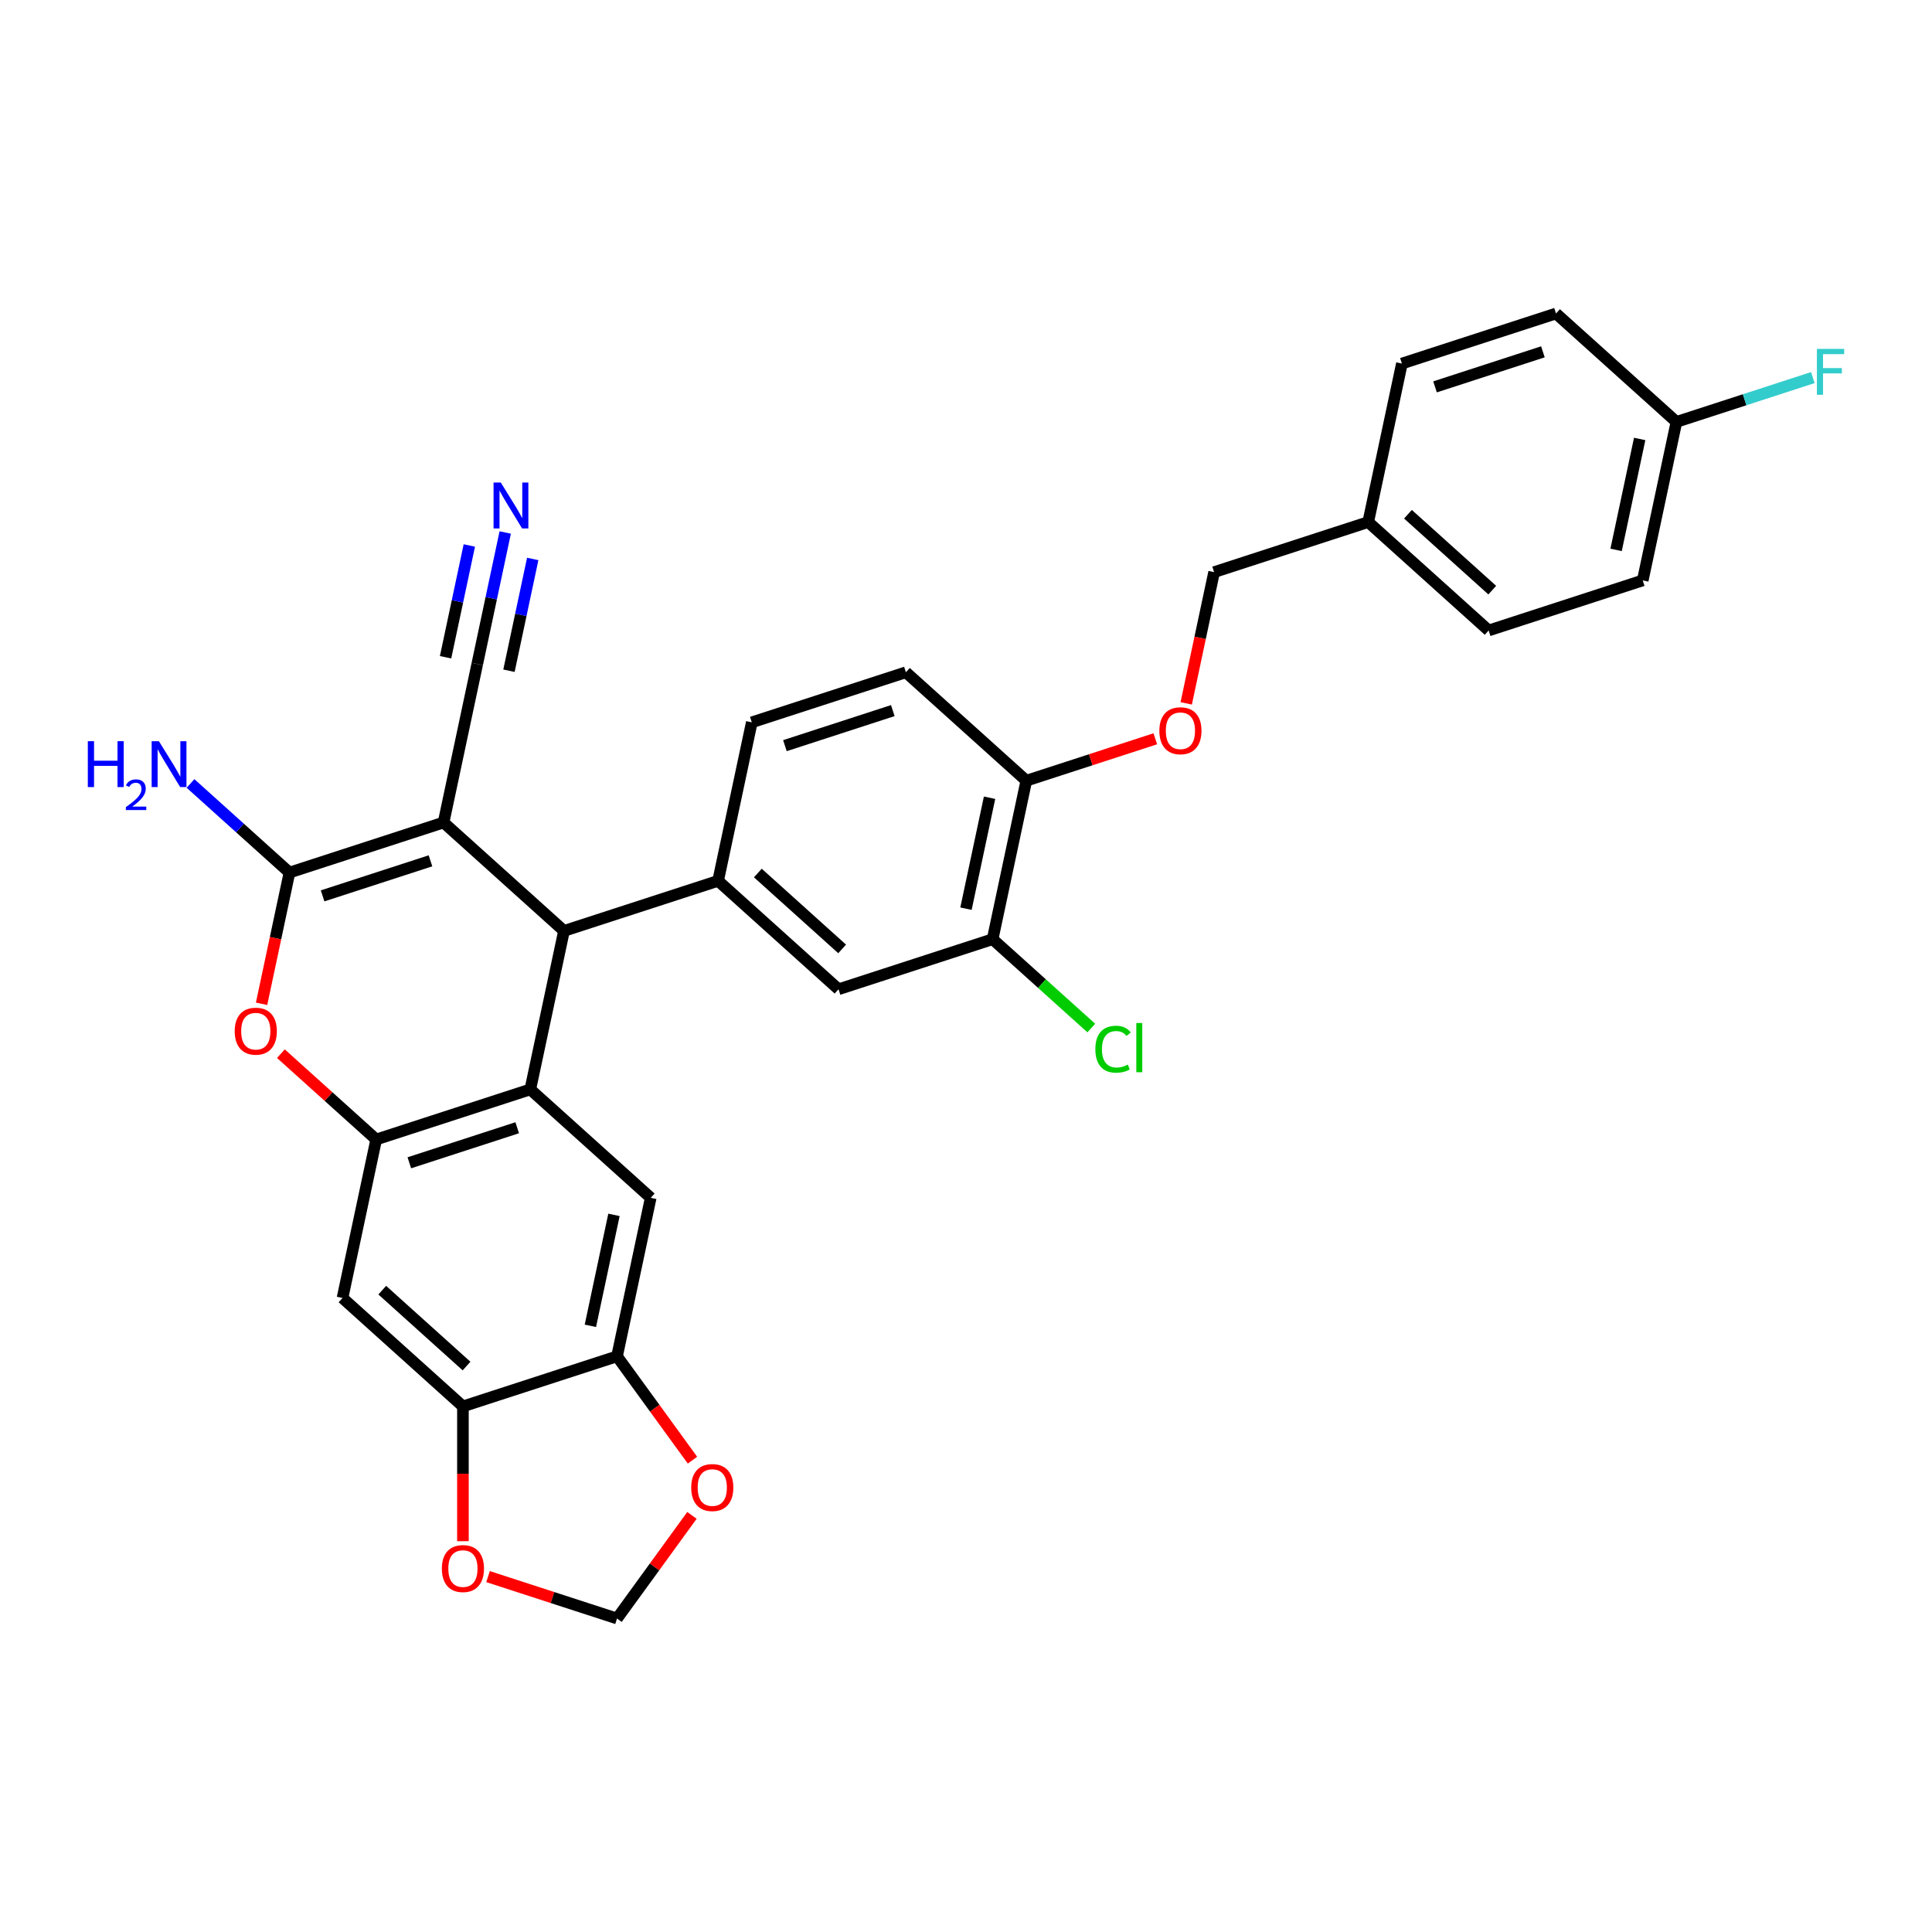 <?xml version='1.0' encoding='iso-8859-1'?>
<svg version='1.1' baseProfile='full'
              xmlns='http://www.w3.org/2000/svg'
                      xmlns:rdkit='http://www.rdkit.org/xml'
                      xmlns:xlink='http://www.w3.org/1999/xlink'
                  xml:space='preserve'
width='1000px' height='1000px' viewBox='0 0 1000 1000'>
<!-- END OF HEADER -->
<rect style='opacity:1.0;fill:#FFFFFF;stroke:none' width='1000' height='1000' x='0' y='0'> </rect>
<path class='bond-0' d='M 229.594,425.719 L 149.829,451.637' style='fill:none;fill-rule:evenodd;stroke:#000000;stroke-width:6px;stroke-linecap:butt;stroke-linejoin:miter;stroke-opacity:1' />
<path class='bond-0' d='M 222.813,445.56 L 166.977,463.702' style='fill:none;fill-rule:evenodd;stroke:#000000;stroke-width:6px;stroke-linecap:butt;stroke-linejoin:miter;stroke-opacity:1' />
<path class='bond-2' d='M 229.594,425.719 L 291.922,481.839' style='fill:none;fill-rule:evenodd;stroke:#000000;stroke-width:6px;stroke-linecap:butt;stroke-linejoin:miter;stroke-opacity:1' />
<path class='bond-8' d='M 229.594,425.719 L 247.032,343.682' style='fill:none;fill-rule:evenodd;stroke:#000000;stroke-width:6px;stroke-linecap:butt;stroke-linejoin:miter;stroke-opacity:1' />
<path class='bond-4' d='M 149.829,451.637 L 142.609,485.602' style='fill:none;fill-rule:evenodd;stroke:#000000;stroke-width:6px;stroke-linecap:butt;stroke-linejoin:miter;stroke-opacity:1' />
<path class='bond-4' d='M 142.609,485.602 L 135.39,519.567' style='fill:none;fill-rule:evenodd;stroke:#FF0000;stroke-width:6px;stroke-linecap:butt;stroke-linejoin:miter;stroke-opacity:1' />
<path class='bond-20' d='M 149.829,451.637 L 124.217,428.576' style='fill:none;fill-rule:evenodd;stroke:#000000;stroke-width:6px;stroke-linecap:butt;stroke-linejoin:miter;stroke-opacity:1' />
<path class='bond-20' d='M 124.217,428.576 L 98.606,405.515' style='fill:none;fill-rule:evenodd;stroke:#0000FF;stroke-width:6px;stroke-linecap:butt;stroke-linejoin:miter;stroke-opacity:1' />
<path class='bond-1' d='M 274.485,563.877 L 291.922,481.839' style='fill:none;fill-rule:evenodd;stroke:#000000;stroke-width:6px;stroke-linecap:butt;stroke-linejoin:miter;stroke-opacity:1' />
<path class='bond-3' d='M 274.485,563.877 L 194.719,589.794' style='fill:none;fill-rule:evenodd;stroke:#000000;stroke-width:6px;stroke-linecap:butt;stroke-linejoin:miter;stroke-opacity:1' />
<path class='bond-3' d='M 267.703,583.718 L 211.867,601.86' style='fill:none;fill-rule:evenodd;stroke:#000000;stroke-width:6px;stroke-linecap:butt;stroke-linejoin:miter;stroke-opacity:1' />
<path class='bond-6' d='M 274.485,563.877 L 336.812,619.997' style='fill:none;fill-rule:evenodd;stroke:#000000;stroke-width:6px;stroke-linecap:butt;stroke-linejoin:miter;stroke-opacity:1' />
<path class='bond-5' d='M 291.922,481.839 L 371.688,455.922' style='fill:none;fill-rule:evenodd;stroke:#000000;stroke-width:6px;stroke-linecap:butt;stroke-linejoin:miter;stroke-opacity:1' />
<path class='bond-7' d='M 194.719,589.794 L 177.282,671.832' style='fill:none;fill-rule:evenodd;stroke:#000000;stroke-width:6px;stroke-linecap:butt;stroke-linejoin:miter;stroke-opacity:1' />
<path class='bond-31' d='M 194.719,589.794 L 170.055,567.587' style='fill:none;fill-rule:evenodd;stroke:#000000;stroke-width:6px;stroke-linecap:butt;stroke-linejoin:miter;stroke-opacity:1' />
<path class='bond-31' d='M 170.055,567.587 L 145.391,545.379' style='fill:none;fill-rule:evenodd;stroke:#FF0000;stroke-width:6px;stroke-linecap:butt;stroke-linejoin:miter;stroke-opacity:1' />
<path class='bond-12' d='M 371.688,455.922 L 434.016,512.042' style='fill:none;fill-rule:evenodd;stroke:#000000;stroke-width:6px;stroke-linecap:butt;stroke-linejoin:miter;stroke-opacity:1' />
<path class='bond-12' d='M 392.261,451.875 L 435.89,491.159' style='fill:none;fill-rule:evenodd;stroke:#000000;stroke-width:6px;stroke-linecap:butt;stroke-linejoin:miter;stroke-opacity:1' />
<path class='bond-18' d='M 371.688,455.922 L 389.125,373.884' style='fill:none;fill-rule:evenodd;stroke:#000000;stroke-width:6px;stroke-linecap:butt;stroke-linejoin:miter;stroke-opacity:1' />
<path class='bond-9' d='M 336.812,619.997 L 319.375,702.035' style='fill:none;fill-rule:evenodd;stroke:#000000;stroke-width:6px;stroke-linecap:butt;stroke-linejoin:miter;stroke-opacity:1' />
<path class='bond-9' d='M 317.789,628.815 L 305.583,686.242' style='fill:none;fill-rule:evenodd;stroke:#000000;stroke-width:6px;stroke-linecap:butt;stroke-linejoin:miter;stroke-opacity:1' />
<path class='bond-33' d='M 177.282,671.832 L 239.609,727.952' style='fill:none;fill-rule:evenodd;stroke:#000000;stroke-width:6px;stroke-linecap:butt;stroke-linejoin:miter;stroke-opacity:1' />
<path class='bond-33' d='M 197.855,667.784 L 241.484,707.069' style='fill:none;fill-rule:evenodd;stroke:#000000;stroke-width:6px;stroke-linecap:butt;stroke-linejoin:miter;stroke-opacity:1' />
<path class='bond-11' d='M 247.032,343.682 L 254.266,309.649' style='fill:none;fill-rule:evenodd;stroke:#000000;stroke-width:6px;stroke-linecap:butt;stroke-linejoin:miter;stroke-opacity:1' />
<path class='bond-11' d='M 254.266,309.649 L 261.5,275.617' style='fill:none;fill-rule:evenodd;stroke:#0000FF;stroke-width:6px;stroke-linecap:butt;stroke-linejoin:miter;stroke-opacity:1' />
<path class='bond-11' d='M 263.44,347.169 L 269.588,318.242' style='fill:none;fill-rule:evenodd;stroke:#000000;stroke-width:6px;stroke-linecap:butt;stroke-linejoin:miter;stroke-opacity:1' />
<path class='bond-11' d='M 269.588,318.242 L 275.737,289.314' style='fill:none;fill-rule:evenodd;stroke:#0000FF;stroke-width:6px;stroke-linecap:butt;stroke-linejoin:miter;stroke-opacity:1' />
<path class='bond-11' d='M 230.625,340.194 L 236.773,311.267' style='fill:none;fill-rule:evenodd;stroke:#000000;stroke-width:6px;stroke-linecap:butt;stroke-linejoin:miter;stroke-opacity:1' />
<path class='bond-11' d='M 236.773,311.267 L 242.922,282.339' style='fill:none;fill-rule:evenodd;stroke:#0000FF;stroke-width:6px;stroke-linecap:butt;stroke-linejoin:miter;stroke-opacity:1' />
<path class='bond-10' d='M 319.375,702.035 L 239.609,727.952' style='fill:none;fill-rule:evenodd;stroke:#000000;stroke-width:6px;stroke-linecap:butt;stroke-linejoin:miter;stroke-opacity:1' />
<path class='bond-14' d='M 319.375,702.035 L 338.899,728.908' style='fill:none;fill-rule:evenodd;stroke:#000000;stroke-width:6px;stroke-linecap:butt;stroke-linejoin:miter;stroke-opacity:1' />
<path class='bond-14' d='M 338.899,728.908 L 358.423,755.78' style='fill:none;fill-rule:evenodd;stroke:#FF0000;stroke-width:6px;stroke-linecap:butt;stroke-linejoin:miter;stroke-opacity:1' />
<path class='bond-15' d='M 239.609,727.952 L 239.609,762.834' style='fill:none;fill-rule:evenodd;stroke:#000000;stroke-width:6px;stroke-linecap:butt;stroke-linejoin:miter;stroke-opacity:1' />
<path class='bond-15' d='M 239.609,762.834 L 239.609,797.716' style='fill:none;fill-rule:evenodd;stroke:#FF0000;stroke-width:6px;stroke-linecap:butt;stroke-linejoin:miter;stroke-opacity:1' />
<path class='bond-13' d='M 434.016,512.042 L 513.781,486.125' style='fill:none;fill-rule:evenodd;stroke:#000000;stroke-width:6px;stroke-linecap:butt;stroke-linejoin:miter;stroke-opacity:1' />
<path class='bond-22' d='M 513.781,486.125 L 539.317,509.118' style='fill:none;fill-rule:evenodd;stroke:#000000;stroke-width:6px;stroke-linecap:butt;stroke-linejoin:miter;stroke-opacity:1' />
<path class='bond-22' d='M 539.317,509.118 L 564.853,532.111' style='fill:none;fill-rule:evenodd;stroke:#00CC00;stroke-width:6px;stroke-linecap:butt;stroke-linejoin:miter;stroke-opacity:1' />
<path class='bond-32' d='M 513.781,486.125 L 531.219,404.087' style='fill:none;fill-rule:evenodd;stroke:#000000;stroke-width:6px;stroke-linecap:butt;stroke-linejoin:miter;stroke-opacity:1' />
<path class='bond-32' d='M 499.989,470.332 L 512.195,412.905' style='fill:none;fill-rule:evenodd;stroke:#000000;stroke-width:6px;stroke-linecap:butt;stroke-linejoin:miter;stroke-opacity:1' />
<path class='bond-17' d='M 358.155,784.363 L 338.765,811.052' style='fill:none;fill-rule:evenodd;stroke:#FF0000;stroke-width:6px;stroke-linecap:butt;stroke-linejoin:miter;stroke-opacity:1' />
<path class='bond-17' d='M 338.765,811.052 L 319.375,837.74' style='fill:none;fill-rule:evenodd;stroke:#000000;stroke-width:6px;stroke-linecap:butt;stroke-linejoin:miter;stroke-opacity:1' />
<path class='bond-34' d='M 252.609,816.047 L 285.992,826.893' style='fill:none;fill-rule:evenodd;stroke:#FF0000;stroke-width:6px;stroke-linecap:butt;stroke-linejoin:miter;stroke-opacity:1' />
<path class='bond-34' d='M 285.992,826.893 L 319.375,837.74' style='fill:none;fill-rule:evenodd;stroke:#000000;stroke-width:6px;stroke-linecap:butt;stroke-linejoin:miter;stroke-opacity:1' />
<path class='bond-16' d='M 531.219,404.087 L 468.891,347.967' style='fill:none;fill-rule:evenodd;stroke:#000000;stroke-width:6px;stroke-linecap:butt;stroke-linejoin:miter;stroke-opacity:1' />
<path class='bond-19' d='M 531.219,404.087 L 564.601,393.241' style='fill:none;fill-rule:evenodd;stroke:#000000;stroke-width:6px;stroke-linecap:butt;stroke-linejoin:miter;stroke-opacity:1' />
<path class='bond-19' d='M 564.601,393.241 L 597.984,382.394' style='fill:none;fill-rule:evenodd;stroke:#FF0000;stroke-width:6px;stroke-linecap:butt;stroke-linejoin:miter;stroke-opacity:1' />
<path class='bond-21' d='M 389.125,373.884 L 468.891,347.967' style='fill:none;fill-rule:evenodd;stroke:#000000;stroke-width:6px;stroke-linecap:butt;stroke-linejoin:miter;stroke-opacity:1' />
<path class='bond-21' d='M 406.274,385.95 L 462.109,367.808' style='fill:none;fill-rule:evenodd;stroke:#000000;stroke-width:6px;stroke-linecap:butt;stroke-linejoin:miter;stroke-opacity:1' />
<path class='bond-23' d='M 613.983,364.063 L 621.202,330.098' style='fill:none;fill-rule:evenodd;stroke:#FF0000;stroke-width:6px;stroke-linecap:butt;stroke-linejoin:miter;stroke-opacity:1' />
<path class='bond-23' d='M 621.202,330.098 L 628.422,296.132' style='fill:none;fill-rule:evenodd;stroke:#000000;stroke-width:6px;stroke-linecap:butt;stroke-linejoin:miter;stroke-opacity:1' />
<path class='bond-25' d='M 628.422,296.132 L 708.187,270.215' style='fill:none;fill-rule:evenodd;stroke:#000000;stroke-width:6px;stroke-linecap:butt;stroke-linejoin:miter;stroke-opacity:1' />
<path class='bond-24' d='M 867.718,218.38 L 850.28,300.418' style='fill:none;fill-rule:evenodd;stroke:#000000;stroke-width:6px;stroke-linecap:butt;stroke-linejoin:miter;stroke-opacity:1' />
<path class='bond-24' d='M 848.695,227.198 L 836.489,284.625' style='fill:none;fill-rule:evenodd;stroke:#000000;stroke-width:6px;stroke-linecap:butt;stroke-linejoin:miter;stroke-opacity:1' />
<path class='bond-26' d='M 867.718,218.38 L 903.022,206.909' style='fill:none;fill-rule:evenodd;stroke:#000000;stroke-width:6px;stroke-linecap:butt;stroke-linejoin:miter;stroke-opacity:1' />
<path class='bond-26' d='M 903.022,206.909 L 938.325,195.439' style='fill:none;fill-rule:evenodd;stroke:#33CCCC;stroke-width:6px;stroke-linecap:butt;stroke-linejoin:miter;stroke-opacity:1' />
<path class='bond-35' d='M 867.718,218.38 L 805.39,162.26' style='fill:none;fill-rule:evenodd;stroke:#000000;stroke-width:6px;stroke-linecap:butt;stroke-linejoin:miter;stroke-opacity:1' />
<path class='bond-29' d='M 708.187,270.215 L 725.625,188.177' style='fill:none;fill-rule:evenodd;stroke:#000000;stroke-width:6px;stroke-linecap:butt;stroke-linejoin:miter;stroke-opacity:1' />
<path class='bond-30' d='M 708.187,270.215 L 770.515,326.335' style='fill:none;fill-rule:evenodd;stroke:#000000;stroke-width:6px;stroke-linecap:butt;stroke-linejoin:miter;stroke-opacity:1' />
<path class='bond-30' d='M 728.76,266.167 L 772.39,305.452' style='fill:none;fill-rule:evenodd;stroke:#000000;stroke-width:6px;stroke-linecap:butt;stroke-linejoin:miter;stroke-opacity:1' />
<path class='bond-27' d='M 850.28,300.418 L 770.515,326.335' style='fill:none;fill-rule:evenodd;stroke:#000000;stroke-width:6px;stroke-linecap:butt;stroke-linejoin:miter;stroke-opacity:1' />
<path class='bond-28' d='M 805.39,162.26 L 725.625,188.177' style='fill:none;fill-rule:evenodd;stroke:#000000;stroke-width:6px;stroke-linecap:butt;stroke-linejoin:miter;stroke-opacity:1' />
<path class='bond-28' d='M 798.609,182.101 L 742.773,200.243' style='fill:none;fill-rule:evenodd;stroke:#000000;stroke-width:6px;stroke-linecap:butt;stroke-linejoin:miter;stroke-opacity:1' />
<path  class='atom-5' d='M 121.488 533.741
Q 121.488 528.038, 124.306 524.851
Q 127.124 521.664, 132.391 521.664
Q 137.658 521.664, 140.476 524.851
Q 143.294 528.038, 143.294 533.741
Q 143.294 539.512, 140.443 542.799
Q 137.591 546.053, 132.391 546.053
Q 127.158 546.053, 124.306 542.799
Q 121.488 539.545, 121.488 533.741
M 132.391 543.37
Q 136.015 543.37, 137.96 540.954
Q 139.94 538.505, 139.94 533.741
Q 139.94 529.078, 137.96 526.73
Q 136.015 524.348, 132.391 524.348
Q 128.768 524.348, 126.789 526.696
Q 124.843 529.045, 124.843 533.741
Q 124.843 538.539, 126.789 540.954
Q 128.768 543.37, 132.391 543.37
' fill='#FF0000'/>
<path  class='atom-12' d='M 259.219 249.768
L 267.003 262.349
Q 267.774 263.59, 269.015 265.838
Q 270.257 268.085, 270.324 268.219
L 270.324 249.768
L 273.477 249.768
L 273.477 273.52
L 270.223 273.52
L 261.87 259.765
Q 260.897 258.155, 259.857 256.31
Q 258.85 254.465, 258.548 253.894
L 258.548 273.52
L 255.462 273.52
L 255.462 249.768
L 259.219 249.768
' fill='#0000FF'/>
<path  class='atom-15' d='M 357.769 769.955
Q 357.769 764.251, 360.587 761.064
Q 363.406 757.877, 368.673 757.877
Q 373.94 757.877, 376.758 761.064
Q 379.576 764.251, 379.576 769.955
Q 379.576 775.725, 376.724 779.013
Q 373.873 782.267, 368.673 782.267
Q 363.439 782.267, 360.587 779.013
Q 357.769 775.758, 357.769 769.955
M 368.673 779.583
Q 372.296 779.583, 374.242 777.167
Q 376.221 774.718, 376.221 769.955
Q 376.221 765.291, 374.242 762.943
Q 372.296 760.561, 368.673 760.561
Q 365.049 760.561, 363.07 762.909
Q 361.124 765.258, 361.124 769.955
Q 361.124 774.752, 363.07 777.167
Q 365.049 779.583, 368.673 779.583
' fill='#FF0000'/>
<path  class='atom-16' d='M 228.706 811.89
Q 228.706 806.187, 231.524 802.999
Q 234.342 799.812, 239.609 799.812
Q 244.876 799.812, 247.694 802.999
Q 250.512 806.187, 250.512 811.89
Q 250.512 817.66, 247.661 820.948
Q 244.809 824.202, 239.609 824.202
Q 234.376 824.202, 231.524 820.948
Q 228.706 817.694, 228.706 811.89
M 239.609 821.518
Q 243.233 821.518, 245.178 819.103
Q 247.158 816.654, 247.158 811.89
Q 247.158 807.227, 245.178 804.878
Q 243.233 802.496, 239.609 802.496
Q 235.986 802.496, 234.007 804.845
Q 232.061 807.193, 232.061 811.89
Q 232.061 816.687, 234.007 819.103
Q 235.986 821.518, 239.609 821.518
' fill='#FF0000'/>
<path  class='atom-20' d='M 600.081 378.237
Q 600.081 372.534, 602.899 369.347
Q 605.717 366.16, 610.984 366.16
Q 616.251 366.16, 619.069 369.347
Q 621.887 372.534, 621.887 378.237
Q 621.887 384.007, 619.036 387.295
Q 616.184 390.549, 610.984 390.549
Q 605.751 390.549, 602.899 387.295
Q 600.081 384.041, 600.081 378.237
M 610.984 387.865
Q 614.607 387.865, 616.553 385.45
Q 618.532 383.001, 618.532 378.237
Q 618.532 373.574, 616.553 371.225
Q 614.607 368.844, 610.984 368.844
Q 607.361 368.844, 605.382 371.192
Q 603.436 373.54, 603.436 378.237
Q 603.436 383.034, 605.382 385.45
Q 607.361 387.865, 610.984 387.865
' fill='#FF0000'/>
<path  class='atom-21' d='M 45.455 383.64
L 48.675 383.64
L 48.675 393.738
L 60.82 393.738
L 60.82 383.64
L 64.04 383.64
L 64.04 407.392
L 60.82 407.392
L 60.82 396.422
L 48.675 396.422
L 48.675 407.392
L 45.455 407.392
L 45.455 383.64
' fill='#0000FF'/>
<path  class='atom-21' d='M 65.192 406.559
Q 65.767 405.076, 67.14 404.256
Q 68.513 403.415, 70.417 403.415
Q 72.786 403.415, 74.115 404.699
Q 75.443 405.983, 75.443 408.264
Q 75.443 410.589, 73.716 412.759
Q 72.011 414.929, 68.469 417.497
L 75.709 417.497
L 75.709 419.268
L 65.147 419.268
L 65.147 417.785
Q 68.07 415.704, 69.797 414.154
Q 71.546 412.604, 72.388 411.209
Q 73.229 409.814, 73.229 408.375
Q 73.229 406.869, 72.476 406.028
Q 71.723 405.186, 70.417 405.186
Q 69.155 405.186, 68.314 405.696
Q 67.472 406.205, 66.874 407.334
L 65.192 406.559
' fill='#0000FF'/>
<path  class='atom-21' d='M 82.251 383.64
L 90.034 396.221
Q 90.806 397.462, 92.047 399.71
Q 93.288 401.958, 93.355 402.092
L 93.355 383.64
L 96.509 383.64
L 96.509 407.392
L 93.255 407.392
L 84.901 393.638
Q 83.928 392.027, 82.888 390.182
Q 81.882 388.337, 81.58 387.767
L 81.58 407.392
L 78.493 407.392
L 78.493 383.64
L 82.251 383.64
' fill='#0000FF'/>
<path  class='atom-23' d='M 566.95 543.067
Q 566.95 537.163, 569.701 534.076
Q 572.486 530.956, 577.753 530.956
Q 582.651 530.956, 585.267 534.412
L 583.053 536.223
Q 581.141 533.707, 577.753 533.707
Q 574.163 533.707, 572.251 536.123
Q 570.372 538.505, 570.372 543.067
Q 570.372 547.764, 572.318 550.179
Q 574.297 552.595, 578.122 552.595
Q 580.738 552.595, 583.791 551.018
L 584.731 553.534
Q 583.489 554.339, 581.611 554.809
Q 579.732 555.279, 577.652 555.279
Q 572.486 555.279, 569.701 552.125
Q 566.95 548.972, 566.95 543.067
' fill='#00CC00'/>
<path  class='atom-23' d='M 588.153 529.514
L 591.239 529.514
L 591.239 554.977
L 588.153 554.977
L 588.153 529.514
' fill='#00CC00'/>
<path  class='atom-27' d='M 940.422 180.587
L 954.545 180.587
L 954.545 183.304
L 943.609 183.304
L 943.609 190.517
L 953.338 190.517
L 953.338 193.268
L 943.609 193.268
L 943.609 204.339
L 940.422 204.339
L 940.422 180.587
' fill='#33CCCC'/>
</svg>
